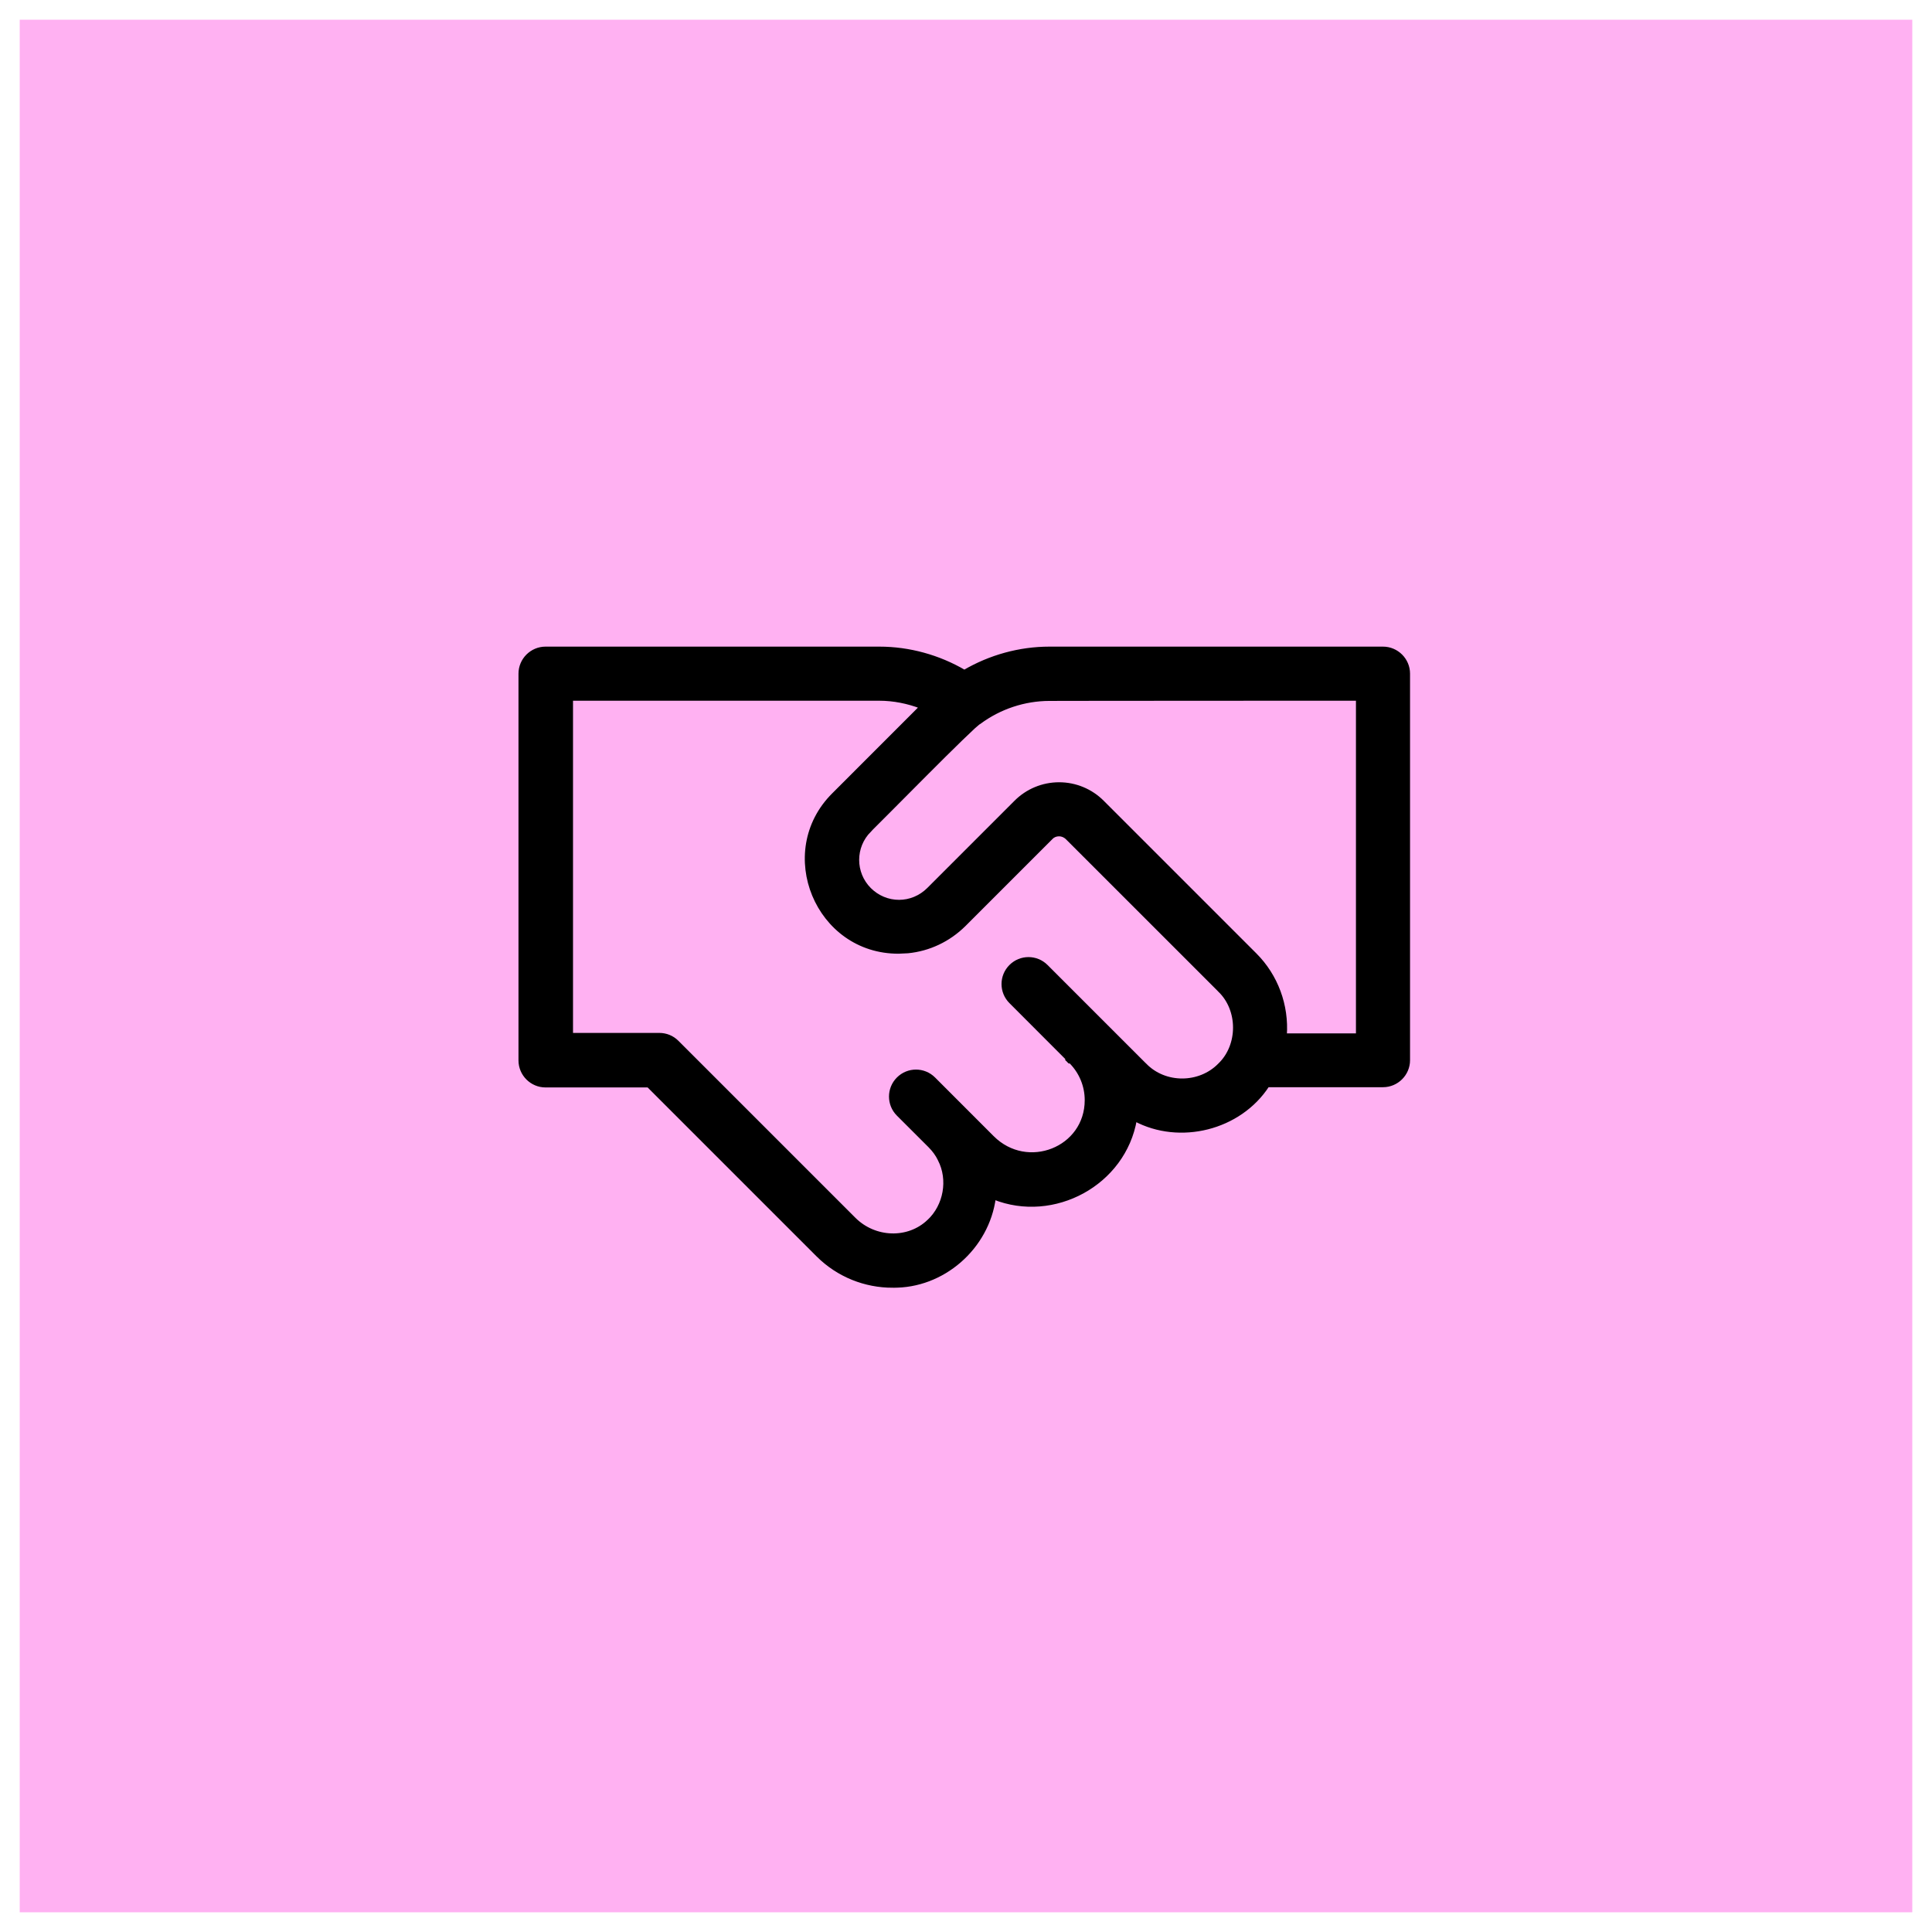 <svg width="49" height="49" viewBox="0 0 49 49" fill="none" xmlns="http://www.w3.org/2000/svg">
<rect width="48" height="48" transform="translate(0.5 0.5)" fill="#FFB1F2"/>
<path d="M22.303 16.45C23.058 16.45 23.807 16.658 24.459 17.04C25.111 16.658 25.86 16.45 26.615 16.45H35.076C35.426 16.45 35.712 16.736 35.712 17.086V26.889C35.712 27.238 35.426 27.524 35.076 27.524H32.148C31.437 28.622 29.914 28.993 28.785 28.387C28.505 30.022 26.721 30.979 25.207 30.373C25.04 31.645 23.907 32.632 22.637 32.609V32.61C21.95 32.61 21.264 32.348 20.744 31.828L16.446 27.53H13.836C13.486 27.53 13.2 27.244 13.2 26.895V17.086C13.2 16.736 13.486 16.45 13.836 16.45H22.303ZM14.483 26.247H16.719C16.89 26.247 17.049 26.311 17.17 26.432L21.658 30.92C22.185 31.447 23.038 31.473 23.557 30.977H23.558C23.981 30.582 24.099 29.92 23.834 29.407V29.406C23.772 29.277 23.688 29.165 23.586 29.062L22.783 28.26C22.535 28.012 22.535 27.611 22.783 27.363C23.031 27.115 23.432 27.115 23.68 27.363C24.049 27.732 24.799 28.482 25.168 28.852C26.053 29.736 27.561 29.144 27.561 27.902C27.561 27.535 27.415 27.184 27.154 26.924H27.153L27.152 26.923V26.922H27.151V26.921H27.15L27.149 26.92V26.919H27.148V26.918H27.148L27.146 26.917V26.916H27.145V26.915H27.145L27.144 26.914V26.913H27.143V26.912H27.142L27.141 26.911V26.91H27.14V26.909H27.139V26.908H27.138L27.137 26.907V26.906H27.136V26.905H27.135L27.134 26.904V26.903H27.133V26.902H27.132L27.131 26.901V26.9H27.13V26.899H27.129L27.128 26.898V26.898H27.127V26.896H27.126V26.895H27.125L27.124 26.895V26.894H27.123V26.893H27.122L27.121 26.892V26.891H27.12V26.89H27.119L27.118 26.889V26.888H27.117V26.887H27.116L27.115 26.886V26.885H27.114V26.884H27.113L27.112 26.883V26.882H27.111V26.881H27.11V26.88H27.109L27.108 26.879V26.878H27.107V26.877H27.106L27.105 26.876V26.875H27.105V26.874H27.104L27.102 26.873V26.872H27.102V26.871H27.101L27.1 26.87V26.869H27.099V26.868H27.098L27.097 26.867V26.866H27.096V26.865H27.095V26.864H27.094L27.093 26.863V26.862H27.092V26.861H27.091L27.09 26.86V26.859H27.089V26.858H27.088L27.087 26.857V26.856H27.086V26.855H27.085L27.084 26.855V26.854H27.083V26.852H27.082V26.852H27.081L27.08 26.851V26.85H27.079V26.849H27.078L27.077 26.848V26.847H27.076V26.846H27.075L27.074 26.845V26.844H27.073V26.843H27.072L27.071 26.842V26.841H27.07V26.84H27.069L27.068 26.839V26.838H27.067V26.837H27.066L25.637 25.406C25.389 25.158 25.389 24.758 25.637 24.51C25.885 24.262 26.285 24.262 26.533 24.51L29.035 27.012H29.036C29.544 27.536 30.425 27.531 30.933 27.012L30.934 27.011C31.452 26.515 31.452 25.61 30.934 25.114V25.113L27.061 21.241C27.005 21.191 26.935 21.161 26.861 21.161C26.785 21.161 26.716 21.186 26.662 21.24L24.447 23.455C24.06 23.837 23.562 24.074 23.026 24.127L22.795 24.138C20.729 24.149 19.681 21.611 21.143 20.156L23.371 17.927C23.028 17.795 22.663 17.722 22.297 17.722H14.483V26.247ZM33.26 17.722C32.522 17.722 31.537 17.722 30.553 17.723C29.568 17.723 28.584 17.724 27.846 17.725C27.477 17.725 27.169 17.725 26.954 17.726C26.846 17.726 26.762 17.726 26.704 17.727C26.689 17.727 26.676 17.727 26.665 17.727V17.727H26.615C25.982 17.728 25.354 17.935 24.841 18.315L24.834 18.32L24.826 18.323C24.825 18.324 24.823 18.326 24.819 18.328C24.812 18.333 24.802 18.341 24.79 18.351C24.765 18.371 24.732 18.4 24.691 18.436C24.611 18.51 24.503 18.613 24.376 18.736C24.122 18.982 23.795 19.307 23.466 19.637C22.812 20.292 22.148 20.965 22.05 21.058L22.051 21.059C21.637 21.473 21.637 22.145 22.051 22.559C22.253 22.76 22.521 22.872 22.801 22.872C23.08 22.872 23.349 22.76 23.551 22.559L25.766 20.344C26.056 20.053 26.45 19.89 26.861 19.89C27.273 19.89 27.666 20.053 27.957 20.344L31.83 24.217C32.367 24.754 32.641 25.501 32.587 26.259H34.44V17.722H33.26Z" fill="black" stroke="black" stroke-width="0.1"/>
</svg>

